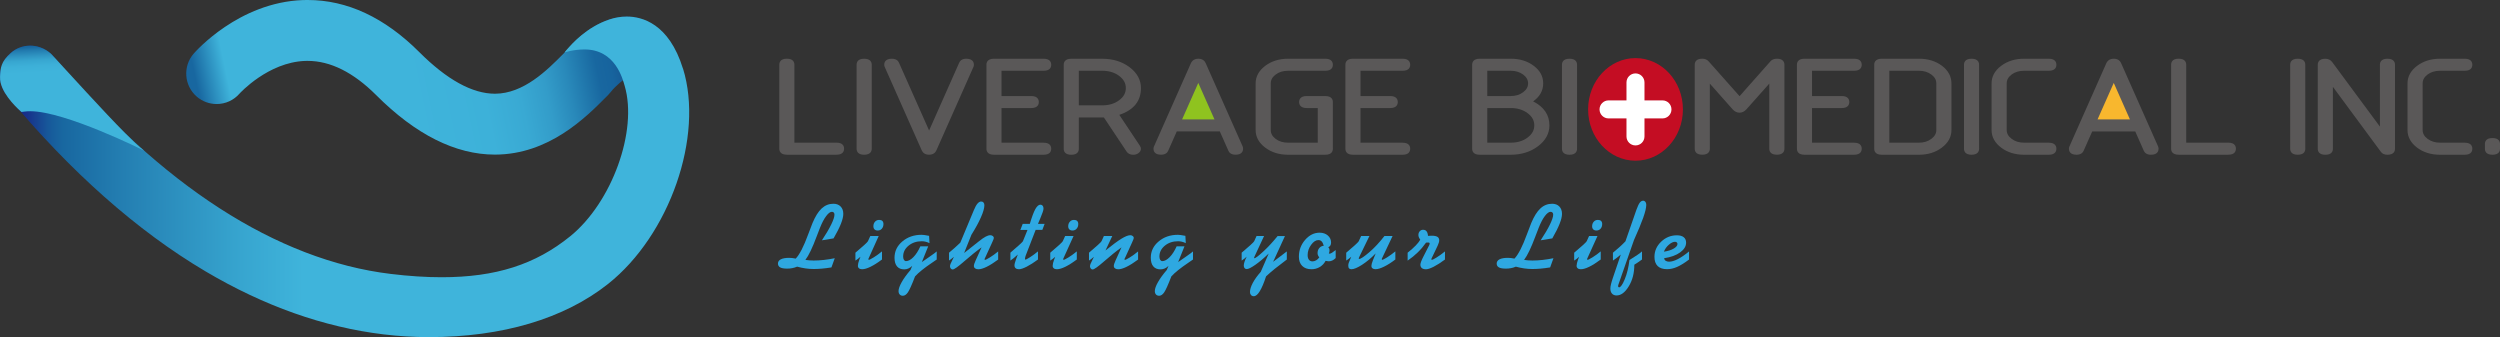 <svg width="393" height="53" viewBox="0 0 393 53" fill="none" xmlns="http://www.w3.org/2000/svg">
<rect x="0" y="0" width="393" height="53" fill="#333333" stroke="none"/>
<g clip-path="url(#clip0_127_368)">
<path d="M100.547 3.048L100.308 2.819L99.985 2.756C99.501 2.667 99.002 2.621 98.508 2.621C93.694 2.621 89.781 6.966 88.636 8.383L88.469 8.549C86.024 11.008 82.324 14.728 77.807 14.733C74.253 14.733 70.251 12.53 65.906 8.185C60.473 2.756 54.577 0 48.374 0C48.13 0 47.88 0 47.63 0.01C37.53 0.37 30.728 8.107 30.442 8.435C28.714 10.43 28.933 13.457 30.926 15.187C31.795 15.942 32.909 16.354 34.053 16.354C35.443 16.354 36.76 15.749 37.654 14.713C37.696 14.666 42.14 9.784 47.968 9.576C48.099 9.576 48.229 9.571 48.359 9.571C51.944 9.571 55.566 11.384 59.136 14.952C65.334 21.157 71.614 24.304 77.791 24.304H77.812C86.284 24.294 92.107 18.443 95.229 15.301L95.578 14.952C95.724 14.806 95.854 14.655 95.978 14.499C96.78 13.457 98.216 12.327 98.58 12.196L98.757 12.155L98.913 12.056C100.979 10.779 102.119 9.253 102.301 7.518C102.561 5.001 100.62 3.121 100.537 3.043L100.547 3.048Z" fill="url(#paint0_linear_127_368)"/>
<path d="M107.359 10.784C105.158 3.663 100.886 2.6 98.534 2.6C97.618 2.6 96.686 2.756 95.77 3.069C92.206 4.283 89.968 6.825 89.188 7.726C88.959 7.945 88.839 8.133 88.792 8.232C88.792 8.232 90.14 7.773 91.888 7.773C96.743 7.773 97.883 12.425 98.201 13.504C100.272 20.553 96.197 31.817 89.651 37.131C84.156 41.59 77.916 43.581 69.424 43.581C66.973 43.581 64.277 43.409 61.42 43.06C43.556 40.908 25.244 29.097 8.456 8.914C7.545 7.82 6.208 7.19 4.782 7.19C3.669 7.19 2.581 7.58 1.728 8.299C-0.297 9.987 -0.572 13.009 1.114 15.036C11.068 27.003 21.559 36.297 32.3 42.653C41.495 48.097 50.909 51.432 60.281 52.562C62.664 52.849 65.068 52.995 67.431 52.995C78.952 52.995 88.688 50.103 95.583 44.638C105.272 36.954 110.674 21.449 107.37 10.779L107.359 10.784Z" fill="url(#paint1_linear_127_368)"/>
<path d="M21.981 23.163C19.753 21.23 14.123 15.093 10.756 11.42C9.351 9.888 8.336 8.784 7.998 8.445L7.925 8.377C6.973 7.591 5.87 7.174 4.735 7.174C3.601 7.174 2.524 7.58 1.696 8.325C0.182 9.67 0.068 10.613 0.01 12.03V12.139C-0.088 14.338 2.477 16.786 2.992 17.255L3.377 17.604L3.892 17.536C4.168 17.5 4.46 17.484 4.761 17.484C10.288 17.484 22.652 23.679 22.652 23.679C22.652 23.679 22.413 23.486 21.981 23.163Z" fill="url(#paint2_linear_127_368)"/>
<path d="M125.291 41.924C125.047 42.028 124.792 42.106 124.537 42.153C124.277 42.205 124.011 42.226 123.736 42.226C123.241 42.226 122.872 42.163 122.643 42.033C122.409 41.903 122.294 41.7 122.294 41.424C122.294 41.148 122.445 40.918 122.747 40.762C123.049 40.611 123.486 40.533 124.058 40.533C124.204 40.533 124.36 40.543 124.526 40.559C124.693 40.575 124.88 40.611 125.089 40.653C125.692 40.017 126.348 38.751 127.04 36.855C127.321 36.078 127.55 35.479 127.722 35.073C128.159 34.026 128.637 33.255 129.168 32.765C129.699 32.275 130.308 32.03 131.01 32.03C131.484 32.03 131.859 32.171 132.145 32.458C132.426 32.744 132.566 33.135 132.566 33.619C132.566 34.031 132.441 34.552 132.192 35.182C131.942 35.813 131.557 36.578 131.036 37.475L129.205 37.777C129.84 36.818 130.329 35.99 130.667 35.292C131.01 34.593 131.177 34.078 131.177 33.744C131.177 33.604 131.141 33.489 131.073 33.416C131 33.338 130.901 33.296 130.776 33.296C130.511 33.296 130.214 33.515 129.881 33.958C129.548 34.396 129.226 35.005 128.918 35.771C128.788 36.089 128.611 36.552 128.377 37.172C127.722 38.939 127.128 40.168 126.608 40.856C126.832 40.887 127.05 40.913 127.269 40.929C127.487 40.944 127.701 40.955 127.909 40.955C128.429 40.955 128.971 40.923 129.527 40.861C130.084 40.798 130.651 40.71 131.224 40.59L130.703 42.038C130.131 42.127 129.621 42.195 129.173 42.231C128.731 42.268 128.31 42.288 127.919 42.288C127.493 42.288 127.061 42.257 126.629 42.195C126.192 42.132 125.749 42.038 125.291 41.913V41.924Z" fill="#2EA8E1"/>
<path d="M135.257 40.366C135.116 40.491 134.981 40.6 134.851 40.7C134.721 40.798 134.596 40.887 134.471 40.965V39.725C135.023 39.262 135.486 38.86 135.85 38.527C136.214 38.194 136.412 37.99 136.438 37.923L136.813 37.099H138.134L136.688 40.303L136.511 40.694C136.511 40.746 136.516 40.788 136.526 40.814C136.537 40.84 136.547 40.851 136.568 40.851C136.662 40.851 136.922 40.72 137.349 40.46C137.775 40.199 138.207 39.882 138.65 39.517V40.793C137.968 41.304 137.364 41.684 136.839 41.939C136.313 42.195 135.876 42.325 135.527 42.325C135.319 42.325 135.158 42.278 135.038 42.179C134.918 42.08 134.861 41.95 134.861 41.788C134.861 41.674 134.882 41.533 134.918 41.366C134.955 41.2 135.007 41.023 135.075 40.851L135.267 40.361L135.257 40.366ZM137.994 36.24C137.77 36.24 137.598 36.182 137.479 36.063C137.359 35.948 137.297 35.781 137.297 35.568C137.297 35.281 137.38 35.042 137.557 34.849C137.728 34.656 137.947 34.568 138.212 34.568C138.426 34.568 138.592 34.625 138.707 34.734C138.821 34.849 138.879 35.01 138.879 35.219C138.879 35.511 138.795 35.755 138.629 35.948C138.462 36.141 138.249 36.235 137.994 36.235V36.24Z" fill="#2EA8E1"/>
<path d="M146.122 38.225C145.909 38.121 145.701 38.042 145.498 37.996C145.295 37.944 145.097 37.923 144.899 37.923C144.077 37.923 143.39 38.157 142.823 38.621C142.256 39.09 141.975 39.652 141.975 40.324C141.975 40.543 142.016 40.715 142.1 40.851C142.183 40.981 142.292 41.049 142.422 41.049C142.787 41.049 143.172 40.84 143.583 40.423C143.994 40.007 144.358 39.439 144.681 38.72H145.914L144.915 41.2C145.238 40.97 145.649 40.684 146.148 40.34C146.799 39.892 147.163 39.621 147.251 39.522V40.798C147.106 40.903 146.882 41.059 146.575 41.262C145.295 42.122 144.389 42.846 143.848 43.45C143.343 44.768 142.963 45.602 142.719 45.962C142.474 46.316 142.209 46.493 141.933 46.493C141.72 46.493 141.553 46.425 141.434 46.295C141.314 46.159 141.251 45.982 141.251 45.753C141.251 45.409 141.418 44.94 141.741 44.362C142.068 43.779 142.526 43.143 143.125 42.45L143.401 41.794C143.203 41.981 143 42.122 142.797 42.21C142.594 42.299 142.381 42.346 142.152 42.346C141.652 42.346 141.272 42.19 141.012 41.877C140.752 41.569 140.617 41.116 140.617 40.522C140.617 39.501 141.028 38.647 141.85 37.954C142.672 37.261 143.676 36.912 144.863 36.912C144.993 36.912 145.144 36.922 145.3 36.943C145.456 36.964 145.711 37.006 146.055 37.073L146.117 38.225H146.122Z" fill="#2EA8E1"/>
<path d="M149.187 40.965V39.725C149.51 39.459 149.817 39.194 150.108 38.933C150.4 38.668 150.686 38.407 150.962 38.141L153.1 33.015C153.288 32.562 153.475 32.223 153.662 32.004C153.85 31.785 154.042 31.676 154.235 31.676C154.391 31.676 154.516 31.728 154.604 31.832C154.698 31.936 154.745 32.077 154.745 32.26C154.745 32.702 154.568 33.333 154.209 34.145C153.855 34.963 153.35 35.88 152.71 36.901L151.56 39.772L153.917 37.907C154.318 37.584 154.662 37.35 154.943 37.199C155.224 37.053 155.463 36.974 155.666 36.974C155.817 36.974 155.947 37.016 156.061 37.099C156.176 37.183 156.233 37.282 156.233 37.396C156.233 37.485 156.171 37.667 156.041 37.938C155.999 38.032 155.963 38.105 155.942 38.167L154.958 40.314C154.927 40.392 154.885 40.47 154.844 40.564C154.797 40.653 154.776 40.705 154.776 40.705C154.776 40.757 154.781 40.798 154.792 40.825C154.802 40.851 154.823 40.861 154.844 40.861C154.927 40.861 155.182 40.731 155.609 40.47C156.03 40.205 156.467 39.892 156.91 39.527V40.804C156.228 41.309 155.624 41.689 155.099 41.945C154.573 42.205 154.136 42.33 153.793 42.33C153.584 42.33 153.418 42.283 153.288 42.19C153.158 42.096 153.095 41.971 153.095 41.814C153.095 41.715 153.116 41.601 153.153 41.481C153.189 41.356 153.262 41.179 153.371 40.939L154.303 38.886C153.465 39.486 152.559 40.22 151.581 41.075C150.603 41.929 149.999 42.361 149.76 42.361C149.645 42.361 149.551 42.315 149.463 42.21C149.38 42.111 149.338 41.992 149.338 41.856C149.338 41.799 149.349 41.736 149.364 41.663C149.385 41.59 149.411 41.512 149.447 41.429L149.957 40.371C149.817 40.496 149.676 40.606 149.546 40.705C149.416 40.804 149.286 40.892 149.166 40.97L149.187 40.965Z" fill="#2EA8E1"/>
<path d="M161.203 40.309C161.182 40.366 161.161 40.423 161.151 40.486C161.14 40.543 161.13 40.606 161.13 40.658C161.13 40.71 161.13 40.757 161.146 40.778C161.156 40.804 161.172 40.814 161.187 40.814C161.276 40.814 161.52 40.689 161.921 40.434C162.316 40.184 162.733 39.876 163.17 39.517V40.793C162.514 41.278 161.926 41.653 161.395 41.924C160.87 42.19 160.464 42.325 160.183 42.325C159.959 42.325 159.787 42.273 159.662 42.169C159.538 42.065 159.475 41.919 159.475 41.726C159.475 41.616 159.496 41.486 159.532 41.346C159.569 41.2 159.636 41.002 159.725 40.752L160.001 40.012C159.756 40.241 159.538 40.429 159.35 40.58C159.163 40.731 158.991 40.856 158.835 40.96V39.72C159.418 39.22 159.886 38.813 160.24 38.49C160.594 38.167 160.781 37.98 160.802 37.923L161.525 36.141H160.401L160.771 35.193H161.884C162.217 34.083 162.509 33.307 162.764 32.853C163.019 32.405 163.279 32.176 163.55 32.176C163.701 32.176 163.82 32.233 163.909 32.343C163.997 32.452 164.039 32.609 164.039 32.801C164.039 33.031 163.867 33.536 163.534 34.328C163.378 34.687 163.258 34.974 163.17 35.188H164.216L163.857 36.136H162.805L161.192 40.304L161.203 40.309Z" fill="#2EA8E1"/>
<path d="M165.886 40.366C165.746 40.491 165.61 40.6 165.48 40.7C165.35 40.798 165.225 40.887 165.1 40.965V39.725C165.652 39.262 166.115 38.86 166.479 38.527C166.844 38.194 167.041 37.99 167.067 37.923L167.442 37.099H168.764L167.312 40.303L167.135 40.694C167.135 40.746 167.135 40.788 167.151 40.814C167.161 40.84 167.177 40.851 167.192 40.851C167.286 40.851 167.546 40.72 167.973 40.46C168.4 40.199 168.831 39.882 169.274 39.517V40.793C168.592 41.304 167.988 41.684 167.463 41.939C166.937 42.195 166.5 42.325 166.146 42.325C165.938 42.325 165.777 42.278 165.657 42.179C165.537 42.08 165.48 41.95 165.48 41.788C165.48 41.674 165.501 41.533 165.537 41.366C165.574 41.2 165.626 41.023 165.694 40.851L165.886 40.361V40.366ZM168.618 36.24C168.394 36.24 168.223 36.182 168.103 36.063C167.983 35.948 167.921 35.781 167.921 35.568C167.921 35.281 168.009 35.042 168.181 34.849C168.353 34.656 168.571 34.568 168.837 34.568C169.05 34.568 169.217 34.625 169.331 34.734C169.446 34.849 169.503 35.01 169.503 35.219C169.503 35.511 169.42 35.755 169.248 35.948C169.081 36.141 168.868 36.235 168.613 36.235L168.618 36.24Z" fill="#2EA8E1"/>
<path d="M171.189 40.965V39.725C171.74 39.262 172.204 38.86 172.568 38.527C172.932 38.194 173.13 37.99 173.156 37.923L173.531 37.099H174.852L173.78 39.376C174.857 38.506 175.7 37.886 176.294 37.522C176.892 37.157 177.355 36.974 177.678 36.974C177.824 36.974 177.954 37.016 178.063 37.099C178.177 37.183 178.23 37.282 178.23 37.396C178.23 37.485 178.167 37.667 178.037 37.938C177.995 38.032 177.959 38.105 177.938 38.167L176.96 40.314C176.929 40.392 176.887 40.47 176.84 40.564C176.793 40.653 176.772 40.705 176.772 40.705C176.772 40.757 176.778 40.798 176.788 40.825C176.798 40.851 176.819 40.861 176.84 40.861C176.923 40.861 177.178 40.731 177.605 40.47C178.032 40.205 178.464 39.892 178.906 39.527V40.804C178.224 41.309 177.621 41.689 177.095 41.945C176.57 42.205 176.132 42.33 175.789 42.33C175.581 42.33 175.414 42.283 175.284 42.19C175.154 42.096 175.092 41.971 175.092 41.814C175.092 41.715 175.112 41.601 175.149 41.481C175.185 41.356 175.258 41.179 175.367 40.939L176.299 38.886C175.461 39.486 174.556 40.22 173.577 41.075C172.604 41.929 171.995 42.361 171.761 42.361C171.647 42.361 171.548 42.315 171.47 42.21C171.387 42.111 171.345 41.992 171.345 41.856C171.345 41.799 171.355 41.736 171.371 41.663C171.392 41.59 171.418 41.512 171.454 41.429L171.964 40.371C171.824 40.496 171.683 40.606 171.558 40.705C171.428 40.804 171.298 40.892 171.178 40.97L171.189 40.965Z" fill="#2EA8E1"/>
<path d="M186.41 38.225C186.197 38.121 185.988 38.042 185.785 37.996C185.582 37.944 185.385 37.923 185.187 37.923C184.37 37.923 183.678 38.157 183.111 38.621C182.543 39.09 182.262 39.652 182.262 40.324C182.262 40.543 182.304 40.715 182.387 40.851C182.471 40.981 182.58 41.049 182.71 41.049C183.074 41.049 183.459 40.84 183.87 40.423C184.282 40.007 184.646 39.439 184.968 38.72H186.202L185.203 41.2C185.525 40.97 185.936 40.684 186.436 40.34C187.086 39.892 187.451 39.621 187.539 39.522V40.798C187.393 40.903 187.17 41.059 186.863 41.262C185.588 42.122 184.677 42.846 184.136 43.45C183.631 44.768 183.256 45.602 183.007 45.962C182.762 46.316 182.497 46.493 182.221 46.493C182.007 46.493 181.841 46.425 181.721 46.295C181.602 46.159 181.539 45.982 181.539 45.753C181.539 45.409 181.7 44.94 182.028 44.362C182.356 43.779 182.814 43.143 183.412 42.45L183.688 41.794C183.491 41.981 183.288 42.122 183.085 42.21C182.882 42.299 182.663 42.346 182.439 42.346C181.945 42.346 181.565 42.19 181.3 41.877C181.04 41.569 180.904 41.116 180.904 40.522C180.904 39.501 181.315 38.647 182.138 37.954C182.96 37.261 183.964 36.912 185.151 36.912C185.281 36.912 185.432 36.922 185.588 36.943C185.744 36.964 185.999 37.006 186.342 37.073L186.405 38.225H186.41Z" fill="#2EA8E1"/>
<path d="M196.006 40.324C195.87 40.449 195.735 40.569 195.6 40.673C195.464 40.778 195.329 40.877 195.189 40.965V39.725C195.74 39.262 196.203 38.86 196.568 38.527C196.932 38.194 197.13 37.99 197.156 37.923L197.53 37.099H198.712L197.213 40.319C197.213 40.319 197.203 40.34 197.197 40.356C197.161 40.46 197.14 40.517 197.14 40.533C197.14 40.554 197.14 40.564 197.156 40.58C197.166 40.59 197.177 40.6 197.182 40.6C197.348 40.6 197.806 40.257 198.55 39.574C199.3 38.886 200.065 38.063 200.845 37.105H201.995L200.132 41.163C200.189 41.121 200.465 40.908 200.965 40.528C201.459 40.147 201.902 39.809 202.287 39.522V40.798C201.574 41.33 200.954 41.809 200.429 42.231C199.903 42.653 199.44 43.06 199.029 43.44C198.68 44.503 198.342 45.289 198.025 45.8C197.707 46.31 197.395 46.566 197.093 46.566C196.916 46.566 196.776 46.503 196.661 46.383C196.552 46.258 196.495 46.102 196.495 45.915C196.495 45.513 196.641 45.029 196.937 44.477C197.234 43.919 197.65 43.341 198.191 42.731C198.321 42.434 198.529 41.96 198.81 41.314C199.091 40.668 199.3 40.184 199.44 39.855C198.654 40.611 197.947 41.205 197.317 41.642C196.687 42.08 196.245 42.299 195.98 42.299C195.85 42.299 195.74 42.247 195.652 42.153C195.569 42.054 195.522 41.924 195.522 41.762C195.522 41.59 195.558 41.392 195.636 41.153C195.714 40.918 195.829 40.642 195.99 40.324H196.006Z" fill="#2EA8E1"/>
<path d="M208.88 39.855C208.88 39.855 208.932 39.866 208.963 39.866C208.994 39.866 209.025 39.866 209.067 39.866C209.213 39.866 209.509 39.678 209.952 39.314H209.967V40.569C209.78 40.752 209.603 40.877 209.431 40.955C209.265 41.033 209.078 41.075 208.88 41.075C208.838 41.075 208.786 41.075 208.724 41.059C208.661 41.049 208.547 41.033 208.385 41.002C208.162 41.419 207.855 41.742 207.464 41.976C207.069 42.21 206.637 42.325 206.163 42.325C205.539 42.325 205.055 42.148 204.706 41.804C204.358 41.455 204.186 40.97 204.186 40.35C204.186 39.34 204.514 38.454 205.169 37.704C205.825 36.954 206.58 36.578 207.444 36.578C207.969 36.578 208.401 36.73 208.739 37.021C209.078 37.318 209.244 37.683 209.244 38.121C209.244 38.319 209.208 38.47 209.13 38.595C209.057 38.715 208.942 38.808 208.797 38.866C208.864 38.923 208.911 38.991 208.947 39.079C208.979 39.163 208.999 39.267 208.999 39.392C208.999 39.465 208.989 39.538 208.973 39.611C208.953 39.684 208.927 39.767 208.89 39.855H208.88ZM207.397 40.465C207.298 40.345 207.225 40.236 207.183 40.121C207.142 40.012 207.121 39.897 207.121 39.783C207.121 39.47 207.209 39.209 207.392 38.991C207.574 38.777 207.808 38.657 208.094 38.631C208.011 38.324 207.901 38.1 207.766 37.954C207.636 37.813 207.459 37.74 207.246 37.74C206.85 37.74 206.47 37.99 206.106 38.49C205.742 38.991 205.56 39.527 205.56 40.1C205.56 40.413 205.627 40.658 205.763 40.83C205.898 41.002 206.085 41.09 206.325 41.09C206.512 41.09 206.705 41.033 206.897 40.923C207.09 40.814 207.251 40.658 207.386 40.465H207.397Z" fill="#2EA8E1"/>
<path d="M211.627 40.965V39.725C212.179 39.262 212.642 38.86 213.006 38.527C213.371 38.194 213.568 37.99 213.594 37.923L213.969 37.099H215.275L213.662 40.418C213.641 40.465 213.62 40.507 213.61 40.548C213.6 40.59 213.594 40.621 213.594 40.653C213.594 40.673 213.594 40.689 213.61 40.694C213.62 40.705 213.631 40.71 213.652 40.71C213.896 40.71 214.427 40.361 215.239 39.663C216.056 38.965 216.852 38.11 217.633 37.099H218.913L217.398 40.303C217.367 40.382 217.326 40.46 217.279 40.554C217.237 40.642 217.216 40.694 217.216 40.694C217.216 40.746 217.216 40.788 217.232 40.814C217.242 40.84 217.263 40.851 217.284 40.851C217.367 40.851 217.622 40.72 218.049 40.46C218.47 40.194 218.907 39.882 219.35 39.517V40.793C218.689 41.293 218.09 41.669 217.554 41.929C217.019 42.19 216.576 42.32 216.222 42.32C216.03 42.32 215.874 42.273 215.754 42.179C215.639 42.09 215.582 41.965 215.582 41.814C215.582 41.731 215.603 41.606 215.645 41.439C215.686 41.273 215.744 41.101 215.816 40.929L216.259 39.835C215.535 40.58 214.812 41.179 214.094 41.637C213.376 42.096 212.829 42.325 212.444 42.325C212.278 42.325 212.153 42.278 212.07 42.184C211.986 42.09 211.95 41.945 211.95 41.742C211.95 41.658 211.955 41.58 211.971 41.497C211.986 41.413 212.018 41.325 212.054 41.231L212.418 40.361C212.278 40.486 212.137 40.595 212.007 40.694C211.877 40.793 211.752 40.882 211.627 40.96V40.965Z" fill="#2EA8E1"/>
<path d="M221.28 40.965V39.725C221.785 39.324 222.207 38.949 222.54 38.605C222.868 38.267 223.112 37.959 223.263 37.683C223.159 37.532 223.086 37.396 223.039 37.282C222.992 37.167 222.972 37.058 222.972 36.954C222.972 36.714 223.039 36.511 223.18 36.355C223.32 36.198 223.497 36.12 223.705 36.12C223.945 36.12 224.127 36.198 224.252 36.36C224.382 36.516 224.455 36.761 224.481 37.079C224.507 37.079 224.554 37.079 224.611 37.073C224.824 37.058 224.97 37.053 225.053 37.053C225.469 37.053 225.771 37.11 225.964 37.23C226.151 37.344 226.245 37.532 226.245 37.782C226.245 37.886 226.224 38.011 226.182 38.152C226.141 38.292 226.078 38.454 225.995 38.631L225.194 40.309C225.168 40.356 225.142 40.413 225.11 40.481C225.043 40.611 225.012 40.689 225.012 40.7C225.012 40.752 225.017 40.793 225.032 40.819C225.043 40.845 225.064 40.856 225.084 40.856C225.173 40.856 225.433 40.725 225.849 40.465C226.271 40.205 226.703 39.887 227.15 39.522V40.798C226.495 41.283 225.907 41.658 225.381 41.929C224.855 42.195 224.45 42.33 224.169 42.33C223.888 42.33 223.664 42.268 223.513 42.143C223.362 42.018 223.284 41.835 223.284 41.606C223.284 41.377 223.45 40.929 223.783 40.283C223.825 40.199 223.856 40.132 223.882 40.09L224.647 38.59C224.678 38.517 224.705 38.459 224.72 38.412C224.736 38.371 224.741 38.329 224.741 38.298C224.741 38.23 224.72 38.188 224.684 38.157C224.642 38.131 224.564 38.121 224.45 38.121C224.424 38.121 224.382 38.121 224.319 38.131C224.257 38.136 224.205 38.142 224.174 38.142C223.773 38.709 223.336 39.225 222.862 39.684C222.389 40.142 221.868 40.569 221.286 40.965H221.28Z" fill="#2EA8E1"/>
<path d="M238.281 41.924C238.037 42.028 237.782 42.106 237.521 42.153C237.261 42.205 236.996 42.226 236.72 42.226C236.22 42.226 235.856 42.163 235.627 42.033C235.393 41.903 235.279 41.7 235.279 41.424C235.279 41.148 235.429 40.918 235.731 40.762C236.033 40.611 236.47 40.533 237.043 40.533C237.188 40.533 237.344 40.543 237.511 40.559C237.678 40.575 237.865 40.611 238.073 40.653C238.682 40.017 239.332 38.751 240.024 36.855C240.305 36.078 240.534 35.479 240.706 35.073C241.143 34.026 241.622 33.255 242.153 32.765C242.678 32.275 243.298 32.03 243.995 32.03C244.468 32.03 244.843 32.171 245.124 32.458C245.405 32.744 245.546 33.135 245.546 33.619C245.546 34.031 245.421 34.552 245.171 35.182C244.921 35.813 244.541 36.578 244.021 37.475L242.189 37.777C242.824 36.818 243.313 35.99 243.651 35.292C243.99 34.593 244.161 34.078 244.161 33.744C244.161 33.604 244.125 33.489 244.052 33.416C243.979 33.338 243.88 33.296 243.756 33.296C243.49 33.296 243.188 33.515 242.855 33.958C242.522 34.396 242.205 35.005 241.898 35.771C241.768 36.089 241.591 36.552 241.357 37.172C240.701 38.939 240.108 40.168 239.587 40.856C239.811 40.887 240.03 40.913 240.248 40.929C240.467 40.944 240.68 40.955 240.888 40.955C241.409 40.955 241.95 40.923 242.507 40.861C243.063 40.798 243.631 40.71 244.203 40.59L243.683 42.038C243.11 42.127 242.6 42.195 242.153 42.231C241.71 42.268 241.289 42.288 240.899 42.288C240.472 42.288 240.04 42.257 239.603 42.195C239.166 42.132 238.723 42.038 238.271 41.913L238.281 41.924Z" fill="#2EA8E1"/>
<path d="M248.246 40.366C248.106 40.491 247.971 40.6 247.84 40.7C247.71 40.798 247.58 40.887 247.461 40.965V39.725C248.012 39.262 248.475 38.86 248.84 38.527C249.204 38.194 249.402 37.99 249.428 37.923L249.802 37.099H251.124L249.672 40.303L249.495 40.694C249.495 40.746 249.495 40.788 249.511 40.814C249.527 40.84 249.532 40.851 249.553 40.851C249.646 40.851 249.906 40.72 250.333 40.46C250.76 40.199 251.192 39.882 251.634 39.517V40.793C250.952 41.304 250.349 41.684 249.823 41.939C249.298 42.195 248.86 42.325 248.507 42.325C248.298 42.325 248.137 42.278 248.017 42.179C247.898 42.08 247.84 41.95 247.84 41.788C247.84 41.674 247.861 41.533 247.898 41.366C247.934 41.2 247.986 41.023 248.054 40.851L248.246 40.361V40.366ZM250.978 36.24C250.755 36.24 250.583 36.182 250.463 36.063C250.344 35.948 250.281 35.781 250.281 35.568C250.281 35.281 250.37 35.042 250.541 34.849C250.713 34.656 250.932 34.568 251.197 34.568C251.41 34.568 251.577 34.625 251.691 34.734C251.806 34.849 251.863 35.01 251.863 35.219C251.863 35.511 251.78 35.755 251.613 35.948C251.447 36.141 251.233 36.235 250.978 36.235V36.24Z" fill="#2EA8E1"/>
<path d="M254.788 40.017C254.527 40.236 254.298 40.423 254.101 40.575C253.903 40.731 253.721 40.861 253.554 40.965V39.725C253.945 39.407 254.298 39.1 254.621 38.808C254.944 38.517 255.245 38.225 255.521 37.933L257.249 32.963C257.441 32.437 257.613 32.072 257.769 31.864C257.925 31.655 258.108 31.551 258.311 31.551C258.451 31.551 258.566 31.613 258.659 31.733C258.748 31.848 258.794 32.009 258.794 32.207C258.794 32.64 258.633 33.317 258.316 34.224C257.993 35.13 257.509 36.302 256.859 37.74L254.402 44.774C254.387 44.826 254.376 44.873 254.371 44.904C254.366 44.94 254.361 44.961 254.361 44.977C254.361 45.024 254.376 45.071 254.413 45.107C254.444 45.149 254.481 45.17 254.517 45.17C254.762 45.17 255.063 44.742 255.412 43.893C255.766 43.039 256.01 42.033 256.151 40.877C256.713 40.522 257.145 40.246 257.441 40.043C257.738 39.84 257.967 39.663 258.123 39.517V40.793C257.873 40.981 257.639 41.142 257.421 41.288C257.207 41.429 257.036 41.538 256.916 41.611C256.916 42.929 256.624 44.065 256.036 45.019C255.454 45.972 254.819 46.446 254.121 46.446C253.82 46.446 253.58 46.347 253.409 46.159C253.237 45.967 253.148 45.696 253.148 45.352C253.148 45.18 253.18 44.951 253.252 44.664C253.32 44.378 253.419 44.055 253.539 43.7L254.788 40.017Z" fill="#2EA8E1"/>
<path d="M265.518 40.798C264.794 41.346 264.165 41.731 263.629 41.965C263.093 42.2 262.567 42.315 262.062 42.315C261.417 42.315 260.923 42.153 260.585 41.825C260.252 41.497 260.08 41.017 260.08 40.382C260.08 39.454 260.434 38.657 261.136 37.99C261.839 37.324 262.661 36.99 263.603 36.99C264.071 36.99 264.43 37.089 264.68 37.287C264.93 37.485 265.055 37.772 265.055 38.142C265.055 38.715 264.742 39.225 264.118 39.678C263.494 40.126 262.656 40.434 261.605 40.59C261.625 40.762 261.703 40.898 261.839 40.991C261.974 41.085 262.156 41.137 262.38 41.137C262.765 41.137 263.233 41.002 263.769 40.725C264.305 40.449 264.888 40.048 265.518 39.527V40.804V40.798ZM261.563 39.564C262.193 39.47 262.708 39.314 263.103 39.079C263.499 38.85 263.696 38.605 263.696 38.355C263.696 38.251 263.66 38.167 263.592 38.105C263.52 38.042 263.426 38.011 263.306 38.011C263.025 38.011 262.703 38.162 262.349 38.465C261.995 38.767 261.729 39.136 261.563 39.569V39.564Z" fill="#2EA8E1"/>
<path d="M264.555 17.198C264.555 12.743 261.219 9.133 257.103 9.133C252.987 9.133 249.651 12.743 249.651 17.198C249.651 21.652 252.987 25.263 257.103 25.263C261.219 25.263 264.555 21.652 264.555 17.198Z" fill="#C40D23"/>
<path d="M332.282 12.514L329.41 18.98H335.15L332.282 12.514Z" fill="#F8B72E"/>
<path d="M188.372 12.514L185.504 18.98H191.244L188.372 12.514Z" fill="#8FC31F"/>
<path d="M195.36 23.054L189.532 9.925C189.392 9.607 189.079 9.232 188.377 9.232C187.825 9.232 187.419 9.477 187.206 9.946L181.393 23.054C181.352 23.147 181.331 23.257 181.331 23.372C181.331 23.726 181.482 24.32 182.517 24.32C183.22 24.32 183.517 23.981 183.641 23.695L184.989 20.657H191.754L193.102 23.695C193.227 23.981 193.523 24.32 194.226 24.32C195.262 24.32 195.412 23.726 195.412 23.372C195.412 23.252 195.392 23.147 195.35 23.054H195.36ZM190.916 18.766H185.827L188.372 13.035L190.916 18.766Z" fill="#5A5858"/>
<path d="M175.961 18.052C178.219 17.297 179.359 15.885 179.359 13.848C179.359 12.561 178.755 11.457 177.563 10.56C176.393 9.68 174.951 9.237 173.286 9.237H168.405C167.369 9.237 167.218 9.831 167.218 10.185V23.382C167.218 23.736 167.374 24.33 168.405 24.33C169.435 24.33 169.591 23.736 169.591 23.382V18.464H173.286C173.38 18.464 173.463 18.464 173.531 18.464L177.1 23.825C177.319 24.163 177.678 24.33 178.167 24.33C178.469 24.33 178.739 24.241 178.974 24.064C179.229 23.872 179.354 23.648 179.354 23.382C179.354 23.236 179.302 23.085 179.203 22.934L175.955 18.057L175.961 18.052ZM176.981 13.843C176.981 14.603 176.637 15.228 175.935 15.755C175.222 16.291 174.332 16.562 173.286 16.562H169.591V11.123H173.286C174.327 11.123 175.217 11.394 175.935 11.931C176.637 12.462 176.981 13.087 176.981 13.843Z" fill="#5A5858"/>
<path d="M131.505 22.428H124.88V10.175C124.88 9.821 124.724 9.227 123.694 9.227C122.664 9.227 122.507 9.821 122.507 10.175V23.372C122.507 23.726 122.664 24.32 123.694 24.32H131.505C132.54 24.32 132.691 23.726 132.691 23.372C132.691 23.017 132.54 22.428 131.505 22.428Z" fill="#5A5858"/>
<path d="M135.845 9.232C134.809 9.232 134.658 9.826 134.658 10.18V23.377C134.658 23.731 134.814 24.325 135.845 24.325C136.875 24.325 137.036 23.731 137.036 23.377V10.18C137.036 9.826 136.88 9.232 135.845 9.232Z" fill="#5A5858"/>
<path d="M151.909 9.232C151.206 9.232 150.91 9.571 150.785 9.857L146.055 20.517L141.319 9.857C141.194 9.571 140.892 9.232 140.195 9.232C139.16 9.232 139.003 9.826 139.003 10.18C139.003 10.3 139.024 10.404 139.066 10.498L144.894 23.627C145.035 23.945 145.347 24.32 146.049 24.32C146.752 24.32 147.064 23.945 147.205 23.627L153.033 10.498C153.074 10.404 153.095 10.3 153.095 10.18C153.095 9.826 152.939 9.232 151.909 9.232Z" fill="#5A5858"/>
<path d="M164.065 22.428H157.44V16.984H162.113C163.149 16.984 163.3 16.395 163.3 16.041C163.3 15.687 163.144 15.098 162.113 15.098H157.44V11.123H164.065C165.1 11.123 165.251 10.534 165.251 10.18C165.251 9.826 165.095 9.232 164.065 9.232H156.254C155.218 9.232 155.068 9.826 155.068 10.18V23.377C155.068 23.731 155.224 24.325 156.254 24.325H164.065C165.1 24.325 165.251 23.731 165.251 23.377C165.251 23.022 165.095 22.434 164.065 22.434V22.428Z" fill="#5A5858"/>
<path d="M208.339 15.098H205.409C204.373 15.098 204.222 15.692 204.222 16.041C204.222 16.39 204.379 16.984 205.409 16.984H207.152V22.428H202.479C201.709 22.428 201.053 22.23 200.528 21.829C200.013 21.444 199.763 20.985 199.763 20.438V13.108C199.763 12.566 200.013 12.113 200.528 11.722C201.053 11.326 201.709 11.123 202.479 11.123H208.339C209.374 11.123 209.525 10.534 209.525 10.18C209.525 9.826 209.369 9.232 208.339 9.232H202.479C201.09 9.232 199.882 9.607 198.899 10.347C197.895 11.102 197.385 12.03 197.385 13.113V20.444C197.385 21.522 197.895 22.454 198.899 23.21C199.882 23.95 201.09 24.325 202.479 24.325H208.339C209.374 24.325 209.525 23.731 209.525 23.377V16.046C209.525 15.692 209.369 15.103 208.339 15.103V15.098Z" fill="#5A5858"/>
<path d="M220.495 22.428H213.87V16.984H218.543C219.579 16.984 219.73 16.395 219.73 16.041C219.73 15.687 219.574 15.098 218.543 15.098H213.87V11.123H220.495C221.53 11.123 221.681 10.534 221.681 10.18C221.681 9.826 221.525 9.232 220.495 9.232H212.684C211.648 9.232 211.497 9.826 211.497 10.18V23.377C211.497 23.731 211.653 24.325 212.684 24.325H220.495C221.53 24.325 221.681 23.731 221.681 23.377C221.681 23.022 221.525 22.434 220.495 22.434V22.428Z" fill="#5A5858"/>
<path d="M241.008 15.937C242.059 15.197 242.59 14.244 242.59 13.113C242.59 11.983 242.085 11.087 241.091 10.336C240.118 9.602 238.906 9.232 237.495 9.232H232.614C231.579 9.232 231.423 9.826 231.423 10.18V23.377C231.423 23.731 231.579 24.325 232.614 24.325H237.495C239.15 24.325 240.592 23.877 241.768 22.991C242.965 22.095 243.568 20.991 243.568 19.709C243.568 18.068 242.71 16.797 241.008 15.937ZM239.442 14.494C238.911 14.895 238.255 15.098 237.495 15.098H233.801V11.123H237.495C238.255 11.123 238.906 11.326 239.442 11.722C239.962 12.113 240.217 12.566 240.217 13.108C240.217 13.65 239.962 14.103 239.442 14.494ZM240.144 21.621C239.431 22.158 238.541 22.428 237.495 22.428H233.801V16.984H237.495C238.536 16.984 239.426 17.255 240.144 17.792C240.847 18.318 241.19 18.943 241.19 19.704C241.19 20.464 240.847 21.09 240.144 21.616V21.621Z" fill="#5A5858"/>
<path d="M246.727 9.232C245.691 9.232 245.54 9.826 245.54 10.18V23.377C245.54 23.731 245.697 24.325 246.727 24.325C247.757 24.325 247.913 23.731 247.913 23.377V10.18C247.913 9.826 247.757 9.232 246.727 9.232Z" fill="#5A5858"/>
<path d="M262.755 17.198C262.755 17.979 262.125 18.615 261.344 18.615H252.862C252.082 18.615 251.447 17.979 251.447 17.198C251.447 16.416 252.082 15.781 252.862 15.781H261.344C262.125 15.781 262.755 16.411 262.755 17.198Z" fill="white"/>
<path d="M257.098 22.861C256.317 22.861 255.683 22.23 255.683 21.449V12.957C255.683 12.175 256.317 11.54 257.098 11.54C257.879 11.54 258.513 12.175 258.513 12.957V21.449C258.513 22.23 257.884 22.861 257.098 22.861Z" fill="white"/>
<path d="M332.282 12.514L329.41 18.98H335.15L332.282 12.514Z" fill="#F8B72E"/>
<path d="M332.282 12.514L329.41 18.98H335.15L332.282 12.514Z" fill="#F8B72E"/>
<path d="M279.318 9.232C278.892 9.232 278.558 9.367 278.329 9.623L273.459 15.119L268.614 9.664C268.359 9.373 268.016 9.227 267.599 9.227C266.564 9.227 266.413 9.821 266.413 10.175V23.372C266.413 23.726 266.564 24.32 267.599 24.32C268.635 24.32 268.786 23.726 268.786 23.372V13.145L272.382 17.203C272.99 17.875 273.896 17.896 274.52 17.203L278.132 13.145V23.372C278.132 23.726 278.283 24.32 279.323 24.32C280.364 24.32 280.51 23.726 280.51 23.372V10.175C280.51 9.821 280.354 9.227 279.323 9.227L279.318 9.232Z" fill="#5A5858"/>
<path d="M291.474 22.428H284.85V16.984H289.523C290.553 16.984 290.709 16.395 290.709 16.041C290.709 15.687 290.553 15.098 289.523 15.098H284.85V11.123H291.474C292.505 11.123 292.661 10.534 292.661 10.18C292.661 9.826 292.505 9.232 291.474 9.232H283.663C282.628 9.232 282.477 9.826 282.477 10.18V23.377C282.477 23.731 282.628 24.325 283.663 24.325H291.474C292.505 24.325 292.661 23.731 292.661 23.377C292.661 23.022 292.505 22.434 291.474 22.434V22.428Z" fill="#5A5858"/>
<path d="M305.269 10.336C304.291 9.602 303.084 9.232 301.674 9.232H295.814C294.779 9.232 294.628 9.826 294.628 10.18V23.377C294.628 23.731 294.779 24.325 295.814 24.325H301.674C303.063 24.325 304.27 23.95 305.254 23.21C306.258 22.454 306.768 21.522 306.768 20.444V13.113C306.768 12.019 306.263 11.087 305.269 10.336ZM301.674 22.428H297.001V11.123H301.674C302.428 11.123 303.084 11.326 303.615 11.722C304.135 12.113 304.39 12.566 304.39 13.108V20.438C304.39 20.98 304.135 21.433 303.615 21.824C303.084 22.225 302.428 22.428 301.674 22.428Z" fill="#5A5858"/>
<path d="M309.927 9.232C308.891 9.232 308.74 9.826 308.74 10.18V23.377C308.74 23.731 308.896 24.325 309.927 24.325C310.957 24.325 311.113 23.731 311.113 23.377V10.18C311.113 9.826 310.957 9.232 309.927 9.232Z" fill="#5A5858"/>
<path d="M322.078 22.428H318.17C317.41 22.428 316.759 22.225 316.229 21.824C315.708 21.433 315.453 20.98 315.453 20.438V13.108C315.453 12.566 315.703 12.113 316.218 11.722C316.744 11.326 317.405 11.123 318.17 11.123H322.078C323.113 11.123 323.264 10.534 323.264 10.18C323.264 9.826 323.108 9.232 322.078 9.232H318.17C316.78 9.232 315.573 9.607 314.584 10.347C313.58 11.102 313.075 12.03 313.075 13.113V20.444C313.075 21.522 313.585 22.454 314.584 23.21C315.568 23.95 316.775 24.325 318.17 24.325H322.078C323.113 24.325 323.264 23.731 323.264 23.377C323.264 23.022 323.108 22.434 322.078 22.434V22.428Z" fill="#5A5858"/>
<path d="M339.266 23.054L333.438 9.925C333.297 9.607 332.985 9.232 332.282 9.232C331.731 9.232 331.325 9.477 331.111 9.946L325.299 23.054C325.257 23.147 325.236 23.252 325.236 23.377C325.236 23.731 325.387 24.325 326.423 24.325C327.12 24.325 327.422 23.986 327.547 23.7L328.895 20.662H335.66L337.007 23.7C337.132 23.986 337.429 24.325 338.137 24.325C339.172 24.325 339.323 23.731 339.323 23.377C339.323 23.257 339.302 23.147 339.261 23.059L339.266 23.054ZM334.827 18.766H329.738L332.282 13.035L334.822 18.766H334.827Z" fill="#5A5858"/>
<path d="M350.298 22.428H343.673V10.175C343.673 9.821 343.517 9.227 342.487 9.227C341.457 9.227 341.3 9.821 341.3 10.175V23.372C341.3 23.726 341.451 24.32 342.487 24.32H350.298C351.333 24.32 351.484 23.726 351.484 23.372C351.484 23.017 351.328 22.428 350.298 22.428Z" fill="#5A5858"/>
<path d="M361.205 9.232C360.169 9.232 360.018 9.826 360.018 10.18V23.377C360.018 23.731 360.169 24.325 361.205 24.325C362.24 24.325 362.391 23.731 362.391 23.377V10.18C362.391 9.826 362.235 9.232 361.205 9.232Z" fill="#5A5858"/>
<path d="M375.312 9.232C374.277 9.232 374.121 9.826 374.121 10.18V19.902L366.617 9.753C366.357 9.409 365.998 9.237 365.545 9.237C364.509 9.237 364.353 9.831 364.353 10.185V23.382C364.353 23.736 364.509 24.33 365.545 24.33C366.58 24.33 366.731 23.736 366.731 23.382V13.65L374.277 23.872C374.495 24.174 374.844 24.325 375.307 24.325C376.343 24.325 376.494 23.731 376.494 23.377V10.18C376.494 9.826 376.338 9.232 375.307 9.232H375.312Z" fill="#5A5858"/>
<path d="M387.468 22.428H383.56C382.801 22.428 382.15 22.225 381.614 21.824C381.094 21.433 380.839 20.98 380.839 20.438V13.108C380.839 12.566 381.089 12.113 381.604 11.722C382.129 11.326 382.79 11.123 383.555 11.123H387.463C388.499 11.123 388.65 10.534 388.65 10.18C388.65 9.826 388.494 9.232 387.463 9.232H383.555C382.166 9.232 380.958 9.607 379.97 10.347C378.971 11.102 378.461 12.03 378.461 13.113V20.444C378.461 21.522 378.971 22.454 379.97 23.21C380.953 23.95 382.161 24.325 383.555 24.325H387.463C388.499 24.325 388.65 23.731 388.65 23.377C388.65 23.022 388.494 22.434 387.463 22.434L387.468 22.428Z" fill="#5A5858"/>
<path d="M391.814 21.699C390.778 21.699 390.627 22.293 390.627 22.647V23.377C390.627 23.731 390.778 24.325 391.814 24.325C392.849 24.325 393 23.731 393 23.377V22.647C393 22.293 392.844 21.699 391.814 21.699Z" fill="#5A5858"/>
</g>
<defs>
<linearGradient id="paint0_linear_127_368" x1="101.109" y1="4.137" x2="32.033" y2="18.614" gradientUnits="userSpaceOnUse">
<stop offset="0.04" stop-color="#172467"/>
<stop offset="0.05" stop-color="#173C7C"/>
<stop offset="0.06" stop-color="#174F8C"/>
<stop offset="0.07" stop-color="#175C97"/>
<stop offset="0.09" stop-color="#17649E"/>
<stop offset="0.12" stop-color="#1867A0"/>
<stop offset="0.14" stop-color="#1D71A7"/>
<stop offset="0.19" stop-color="#2989BA"/>
<stop offset="0.24" stop-color="#339CC9"/>
<stop offset="0.3" stop-color="#39A9D3"/>
<stop offset="0.38" stop-color="#3DB1D9"/>
<stop offset="0.54" stop-color="#3FB4DB"/>
<stop offset="0.93" stop-color="#3FB4DB"/>
<stop offset="1" stop-color="#1867A0"/>
</linearGradient>
<linearGradient id="paint1_linear_127_368" x1="-3.21709e-05" y1="27.8" x2="108.332" y2="27.8" gradientUnits="userSpaceOnUse">
<stop offset="0.03" stop-color="#172A88"/>
<stop offset="0.04" stop-color="#17328B"/>
<stop offset="0.07" stop-color="#17589A"/>
<stop offset="0.09" stop-color="#1867A0"/>
<stop offset="0.18" stop-color="#247FB2"/>
<stop offset="0.35" stop-color="#37A5CF"/>
<stop offset="0.44" stop-color="#3FB4DB"/>
</linearGradient>
<linearGradient id="paint2_linear_127_368" x1="10.621" y1="5.971" x2="11.659" y2="23.668" gradientUnits="userSpaceOnUse">
<stop stop-color="#172E89"/>
<stop offset="0.02" stop-color="#174793"/>
<stop offset="0.03" stop-color="#17599A"/>
<stop offset="0.04" stop-color="#17639E"/>
<stop offset="0.06" stop-color="#1867A0"/>
<stop offset="0.09" stop-color="#227BAF"/>
<stop offset="0.14" stop-color="#2F94C2"/>
<stop offset="0.18" stop-color="#37A6D0"/>
<stop offset="0.23" stop-color="#3DB0D8"/>
<stop offset="0.29" stop-color="#3FB4DB"/>
</linearGradient>
<clipPath id="clip0_127_368">
<rect width="393" height="53" fill="white"/>
</clipPath>
</defs>
</svg>
